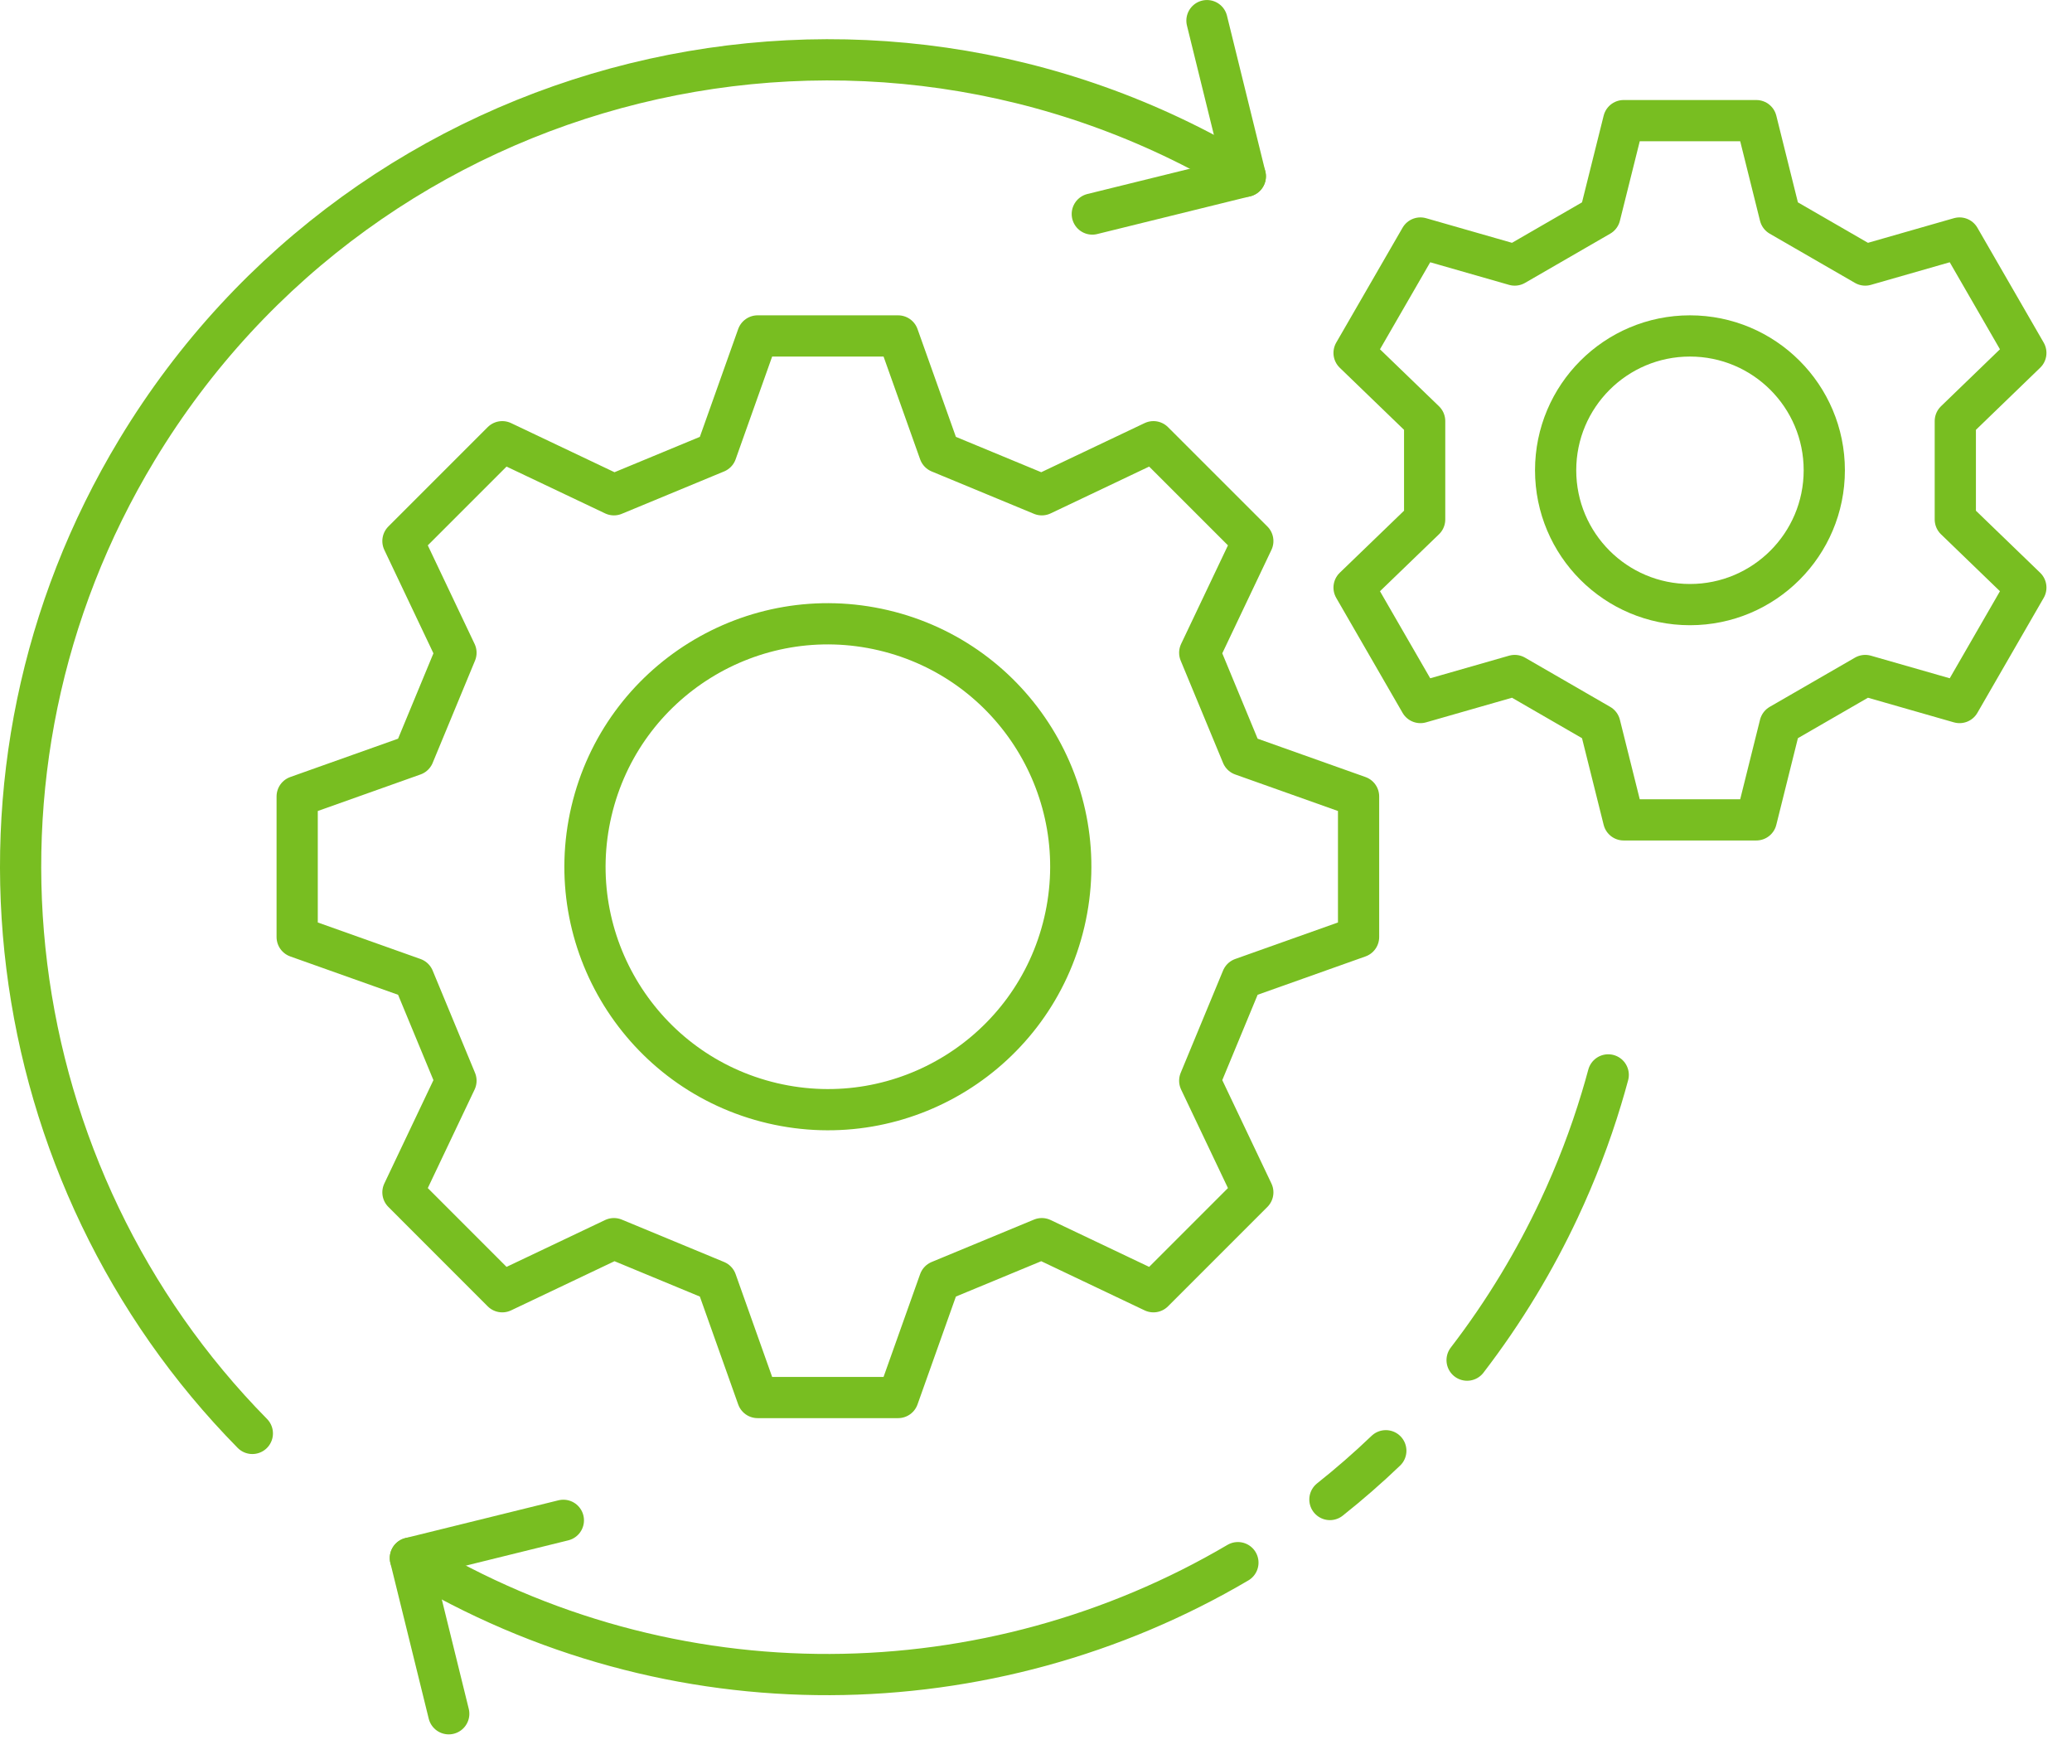<svg width="47" height="40" viewBox="0 0 47 40" fill="none" xmlns="http://www.w3.org/2000/svg">
<g clip-path="url(#clip0_599_3619)">
<path d="M24.142 20.916C24.837 17.954 23 14.99 20.038 14.294C17.077 13.599 14.112 15.436 13.416 18.398C12.721 21.359 14.558 24.324 17.52 25.02C20.482 25.715 23.446 23.878 24.142 20.916Z" stroke="#78BE21" stroke-width="0.935" stroke-linecap="round" stroke-linejoin="round"/>
<path d="M28.08 35.44C22.47 38.743 15.271 38.94 9.309 35.336" stroke="#78BE21" stroke-width="0.935" stroke-linecap="round" stroke-linejoin="round"/>
<path d="M31.435 32.902C31.028 33.292 30.604 33.661 30.167 34.008" stroke="#78BE21" stroke-width="0.935" stroke-linecap="round" stroke-linejoin="round"/>
<path d="M10.179 38.867L9.309 35.336L12.779 34.48" stroke="#78BE21" stroke-width="0.935" stroke-linecap="round" stroke-linejoin="round"/>
<path d="M20.372 7.619L21.312 10.26L23.632 11.221L26.164 10.018L28.418 12.271L27.214 14.804L28.175 17.124L30.817 18.063V21.251L28.175 22.19L27.214 24.51L28.418 27.042L26.164 29.296L23.632 28.092L21.312 29.053L20.372 31.695H17.185L16.246 29.053L13.926 28.092L11.393 29.296L9.14 27.042L10.343 24.51L9.382 22.19L6.741 21.251V18.063L9.382 17.124L10.343 14.804L9.14 12.271L11.393 10.018L13.926 11.221L16.246 10.26L17.185 7.619H20.372Z" stroke="#78BE21" stroke-width="0.935" stroke-linecap="round" stroke-linejoin="round"/>
<path d="M39.839 2.736L40.377 4.895L42.31 6.011L44.449 5.398L45.953 8.004L44.353 9.55V11.781L45.953 13.326L44.449 15.933L42.31 15.32L40.377 16.436L39.839 18.594H36.83L36.291 16.436L34.359 15.32L32.22 15.933L30.715 13.326L32.316 11.781V9.55L30.715 8.004L32.22 5.398L34.359 6.011L36.291 4.895L36.83 2.736H39.839Z" stroke="#78BE21" stroke-width="0.935" stroke-linecap="round" stroke-linejoin="round"/>
<path d="M38.334 13.712C40.017 13.712 41.381 12.348 41.381 10.665C41.381 8.983 40.017 7.619 38.334 7.619C36.651 7.619 35.287 8.983 35.287 10.665C35.287 12.348 36.651 13.712 38.334 13.712Z" stroke="#78BE21" stroke-width="0.935" stroke-linecap="round" stroke-linejoin="round"/>
<path d="M5.724 32.509C-0.012 26.687 -1.312 17.513 3.11 10.197C8.34 1.544 19.595 -1.231 28.248 3.998" stroke="#78BE21" stroke-width="0.935" stroke-linecap="round" stroke-linejoin="round"/>
<path d="M27.378 0.468L28.248 3.998L24.777 4.854" stroke="#78BE21" stroke-width="0.935" stroke-linecap="round" stroke-linejoin="round"/>
<path d="M36.48 24.378C36.432 24.556 36.381 24.735 36.327 24.913C36.071 25.762 35.749 26.603 35.361 27.429C35.089 28.008 34.785 28.578 34.447 29.137C34.086 29.735 33.695 30.305 33.279 30.847" stroke="#78BE21" stroke-width="0.935" stroke-linecap="round" stroke-linejoin="round"/>
</g>
<defs>
<clipPath id="clip0_599_3619">
<rect width="46.421" height="39.334" fill="white"/>
</clipPath>
</defs>
</svg>
